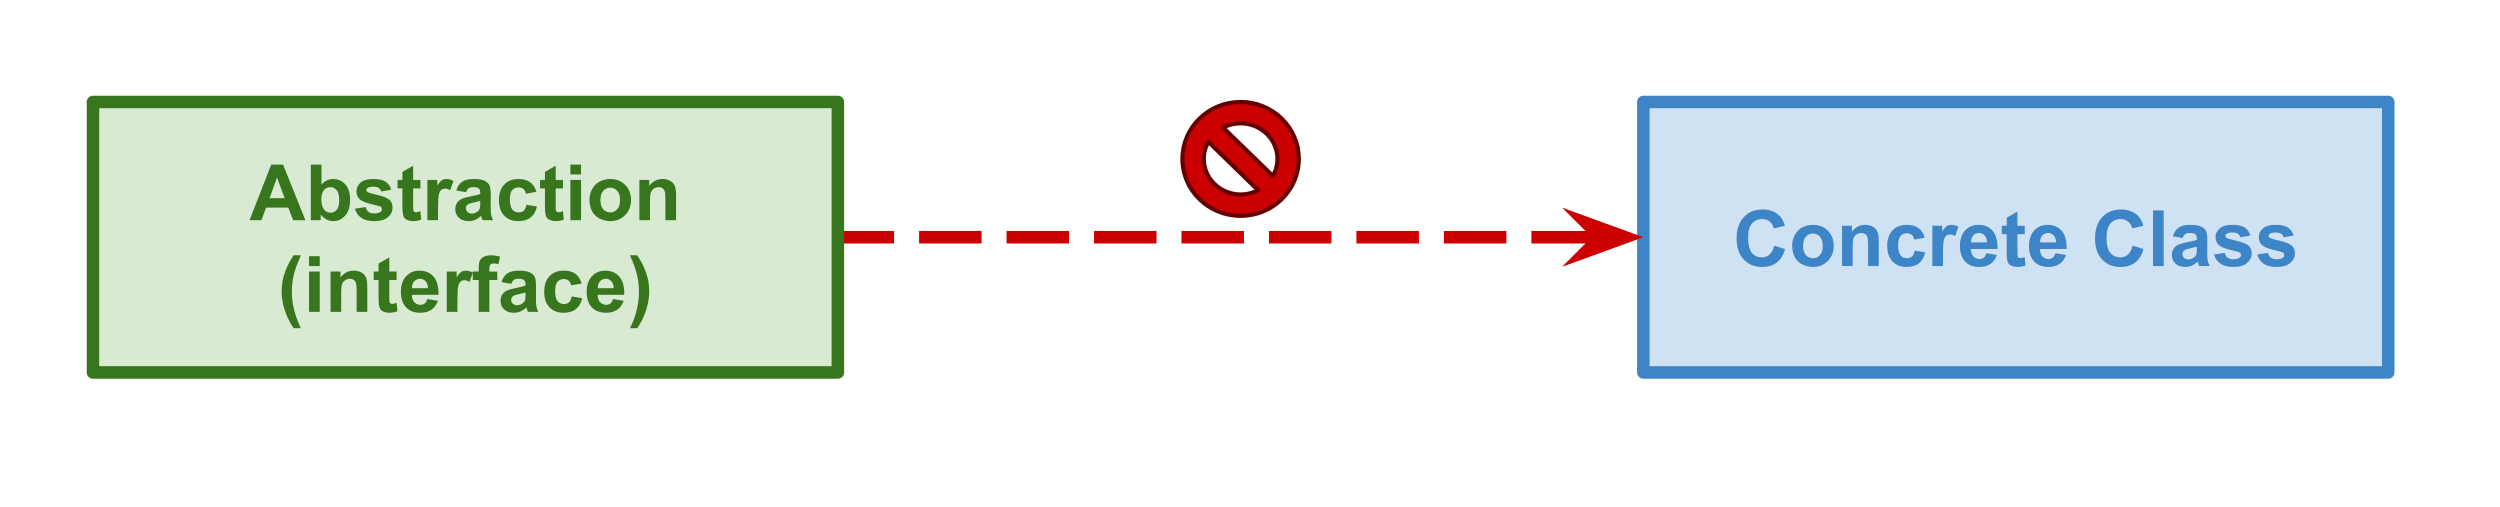 <svg version="1.1" viewBox="0.0 0.0 600.21 121.69" fill="none" stroke="none" stroke-linecap="square" stroke-miterlimit="10" xmlns:xlink="http://www.w3.org/1999/xlink" xmlns="http://www.w3.org/2000/svg"><clipPath id="p.0"><path d="m0 0l600.21 0l0 121.69l-600.21 0l0 -121.69z" clip-rule="nonzero"/></clipPath><g clip-path="url(#p.0)"><path fill="#000000" fill-opacity="0.0" d="m0 0l600.21 0l0 121.69l-600.21 0z" fill-rule="evenodd"/><path fill="#cfe2f3" d="m394.543 24.478l178.835 0l0 64.945l-178.835 0z" fill-rule="evenodd"/><path stroke="#3d85c6" stroke-width="3.0" stroke-linejoin="round" stroke-linecap="butt" d="m394.543 24.478l178.835 0l0 64.945l-178.835 0z" fill-rule="evenodd"/><path fill="#3d85c6" d="m425.951 58.964l2.609 0.828q-0.594 2.188 -2.0 3.25q-1.391 1.062 -3.547 1.062q-2.656 0 -4.375 -1.812q-1.703 -1.828 -1.703 -4.984q0 -3.328 1.719 -5.172q1.719 -1.844 4.516 -1.844q2.453 0 3.984 1.438q0.922 0.859 1.375 2.469l-2.672 0.641q-0.234 -1.047 -0.984 -1.641q-0.75 -0.609 -1.828 -0.609q-1.484 0 -2.422 1.078q-0.922 1.062 -0.922 3.438q0 2.531 0.906 3.609q0.922 1.078 2.375 1.078q1.078 0 1.844 -0.672q0.781 -0.688 1.125 -2.156zm4.317 -0.062q0 -1.281 0.625 -2.469q0.625 -1.203 1.781 -1.828q1.156 -0.625 2.578 -0.625q2.188 0 3.594 1.422q1.406 1.422 1.406 3.609q0 2.188 -1.422 3.641q-1.422 1.438 -3.562 1.438q-1.328 0 -2.547 -0.594q-1.203 -0.609 -1.828 -1.766q-0.625 -1.172 -0.625 -2.828zm2.625 0.125q0 1.453 0.672 2.219q0.688 0.75 1.688 0.75q1.0 0 1.672 -0.75q0.688 -0.766 0.688 -2.234q0 -1.422 -0.688 -2.188q-0.672 -0.766 -1.672 -0.766q-1.0 0 -1.688 0.766q-0.672 0.766 -0.672 2.203zm18.162 4.844l-2.562 0l0 -4.938q0 -1.562 -0.172 -2.016q-0.156 -0.469 -0.531 -0.719q-0.359 -0.266 -0.875 -0.266q-0.672 0 -1.203 0.375q-0.531 0.359 -0.734 0.969q-0.188 0.594 -0.188 2.219l0 4.375l-2.547 0l0 -9.672l2.375 0l0 1.422q1.266 -1.641 3.188 -1.641q0.844 0 1.547 0.312q0.703 0.297 1.062 0.781q0.359 0.469 0.5 1.078q0.141 0.594 0.141 1.703l0 6.016zm11.037 -6.812l-2.531 0.453q-0.125 -0.75 -0.578 -1.125q-0.453 -0.391 -1.172 -0.391q-0.953 0 -1.531 0.656q-0.562 0.656 -0.562 2.203q0 1.734 0.578 2.438q0.578 0.703 1.547 0.703q0.734 0 1.203 -0.406q0.469 -0.422 0.656 -1.422l2.516 0.422q-0.391 1.734 -1.516 2.625q-1.109 0.875 -2.969 0.875q-2.125 0 -3.391 -1.328q-1.25 -1.344 -1.25 -3.719q0 -2.391 1.266 -3.719q1.266 -1.344 3.422 -1.344q1.766 0 2.797 0.766q1.047 0.75 1.516 2.312zm4.391 6.812l-2.562 0l0 -9.672l2.375 0l0 1.375q0.609 -0.984 1.094 -1.281q0.484 -0.312 1.109 -0.312q0.875 0 1.688 0.484l-0.797 2.234q-0.641 -0.422 -1.203 -0.422q-0.531 0 -0.906 0.297q-0.375 0.297 -0.594 1.078q-0.203 0.766 -0.203 3.234l0 2.984zm10.401 -3.078l2.547 0.422q-0.484 1.406 -1.547 2.141q-1.062 0.734 -2.656 0.734q-2.516 0 -3.734 -1.656q-0.953 -1.312 -0.953 -3.328q0 -2.406 1.25 -3.766q1.266 -1.359 3.188 -1.359q2.156 0 3.406 1.422q1.25 1.422 1.188 4.375l-6.406 0q0.031 1.141 0.609 1.781q0.594 0.625 1.484 0.625q0.594 0 1.0 -0.328q0.422 -0.328 0.625 -1.062zm0.156 -2.594q-0.031 -1.109 -0.578 -1.688q-0.547 -0.578 -1.328 -0.578q-0.844 0 -1.391 0.609q-0.547 0.609 -0.531 1.656l3.828 0zm9.063 -4.0l0 2.031l-1.75 0l0 3.906q0 1.188 0.047 1.391q0.047 0.188 0.219 0.312q0.188 0.125 0.438 0.125q0.359 0 1.031 -0.25l0.219 2.0q-0.891 0.375 -2.016 0.375q-0.703 0 -1.266 -0.234q-0.547 -0.234 -0.812 -0.594q-0.25 -0.375 -0.344 -1.0q-0.094 -0.453 -0.094 -1.812l0 -4.219l-1.172 0l0 -2.031l1.172 0l0 -1.922l2.578 -1.5l0 3.422l1.75 0zm7.369 6.594l2.547 0.422q-0.484 1.406 -1.547 2.141q-1.062 0.734 -2.656 0.734q-2.516 0 -3.734 -1.656q-0.953 -1.312 -0.953 -3.328q0 -2.406 1.25 -3.766q1.266 -1.359 3.188 -1.359q2.156 0 3.406 1.422q1.25 1.422 1.188 4.375l-6.406 0q0.031 1.141 0.609 1.781q0.594 0.625 1.484 0.625q0.594 0 1.0 -0.328q0.422 -0.328 0.625 -1.062zm0.156 -2.594q-0.031 -1.109 -0.578 -1.688q-0.547 -0.578 -1.328 -0.578q-0.844 0 -1.391 0.609q-0.547 0.609 -0.531 1.656l3.828 0zm18.372 0.766l2.609 0.828q-0.594 2.188 -2.0 3.25q-1.391 1.062 -3.547 1.062q-2.656 0 -4.375 -1.812q-1.703 -1.828 -1.703 -4.984q0 -3.328 1.719 -5.172q1.719 -1.844 4.516 -1.844q2.453 0 3.984 1.438q0.922 0.859 1.375 2.469l-2.672 0.641q-0.234 -1.047 -0.984 -1.641q-0.75 -0.609 -1.828 -0.609q-1.484 0 -2.422 1.078q-0.922 1.062 -0.922 3.438q0 2.531 0.906 3.609q0.922 1.078 2.375 1.078q1.078 0 1.844 -0.672q0.781 -0.688 1.125 -2.156zm4.91 4.906l0 -13.359l2.562 0l0 13.359l-2.562 0zm7.09 -6.719l-2.328 -0.422q0.406 -1.406 1.359 -2.078q0.953 -0.672 2.844 -0.672q1.703 0 2.547 0.406q0.844 0.406 1.172 1.031q0.344 0.625 0.344 2.281l-0.016 3.0q0 1.266 0.109 1.875q0.125 0.609 0.469 1.297l-2.531 0q-0.109 -0.25 -0.25 -0.75q-0.062 -0.234 -0.094 -0.312q-0.656 0.641 -1.406 0.969q-0.734 0.312 -1.594 0.312q-1.484 0 -2.344 -0.812q-0.859 -0.812 -0.859 -2.047q0 -0.828 0.391 -1.469q0.391 -0.641 1.094 -0.969q0.703 -0.344 2.031 -0.609q1.797 -0.328 2.484 -0.625l0 -0.25q0 -0.75 -0.359 -1.062q-0.359 -0.312 -1.375 -0.312q-0.688 0 -1.078 0.281q-0.375 0.266 -0.609 0.938zm3.422 2.078q-0.484 0.156 -1.562 0.391q-1.062 0.219 -1.391 0.438q-0.5 0.359 -0.5 0.906q0 0.531 0.406 0.938q0.406 0.391 1.016 0.391q0.703 0 1.328 -0.469q0.469 -0.344 0.609 -0.844q0.094 -0.328 0.094 -1.25l0 -0.5zm4.141 1.875l2.562 -0.391q0.172 0.75 0.672 1.141q0.5 0.391 1.406 0.391q0.984 0 1.484 -0.375q0.344 -0.25 0.344 -0.672q0 -0.297 -0.188 -0.484q-0.188 -0.188 -0.859 -0.344q-3.094 -0.688 -3.922 -1.25q-1.141 -0.781 -1.141 -2.172q0 -1.266 0.984 -2.109q1.0 -0.859 3.078 -0.859q1.984 0 2.953 0.656q0.969 0.641 1.328 1.906l-2.406 0.438q-0.156 -0.562 -0.594 -0.859q-0.422 -0.297 -1.234 -0.297q-1.0 0 -1.438 0.281q-0.297 0.203 -0.297 0.516q0 0.266 0.25 0.469q0.344 0.25 2.391 0.719q2.047 0.453 2.859 1.141q0.797 0.672 0.797 1.891q0 1.344 -1.109 2.297q-1.109 0.953 -3.281 0.953q-1.984 0 -3.141 -0.797q-1.141 -0.812 -1.5 -2.188zm10.376 0l2.562 -0.391q0.172 0.75 0.672 1.141q0.5 0.391 1.406 0.391q0.984 0 1.484 -0.375q0.344 -0.25 0.344 -0.672q0 -0.297 -0.188 -0.484q-0.188 -0.188 -0.859 -0.344q-3.094 -0.688 -3.922 -1.25q-1.141 -0.781 -1.141 -2.172q0 -1.266 0.984 -2.109q1.0 -0.859 3.078 -0.859q1.984 0 2.953 0.656q0.969 0.641 1.328 1.906l-2.406 0.438q-0.156 -0.562 -0.594 -0.859q-0.422 -0.297 -1.234 -0.297q-1.0 0 -1.438 0.281q-0.297 0.203 -0.297 0.516q0 0.266 0.25 0.469q0.344 0.25 2.391 0.719q2.047 0.453 2.859 1.141q0.797 0.672 0.797 1.891q0 1.344 -1.109 2.297q-1.109 0.953 -3.281 0.953q-1.984 0 -3.141 -0.797q-1.141 -0.812 -1.5 -2.188z" fill-rule="nonzero"/><path fill="#000000" fill-opacity="0.0" d="m201.157 56.95l193.386 0" fill-rule="evenodd"/><path stroke="#cc0000" stroke-width="3.0" stroke-linejoin="round" stroke-linecap="butt" stroke-dasharray="12.0,9.0" d="m201.157 56.95l183.105 0" fill-rule="evenodd"/><path fill="#cc0000" stroke="#cc0000" stroke-width="3.0" stroke-linecap="butt" d="m384.262 56.95l-3.374 3.374l9.269 -3.374l-9.269 -3.374z" fill-rule="evenodd"/><path fill="#d9ead3" d="m22.323 24.478l178.835 0l0 64.945l-178.835 0z" fill-rule="evenodd"/><path stroke="#38761d" stroke-width="3.0" stroke-linejoin="round" stroke-linecap="butt" d="m22.323 24.478l178.835 0l0 64.945l-178.835 0z" fill-rule="evenodd"/><path fill="#38761d" d="m73.318 52.87l-2.938 0l-1.172 -3.031l-5.328 0l-1.109 3.031l-2.859 0l5.203 -13.359l2.844 0l5.359 13.359zm-4.969 -5.281l-1.844 -4.953l-1.797 4.953l3.641 0zm6.27 5.281l0 -13.359l2.562 0l0 4.812q1.172 -1.344 2.797 -1.344q1.766 0 2.922 1.281q1.156 1.281 1.156 3.672q0 2.484 -1.188 3.828q-1.172 1.328 -2.859 1.328q-0.828 0 -1.641 -0.406q-0.797 -0.422 -1.375 -1.234l0 1.422l-2.375 0zm2.531 -5.047q0 1.5 0.484 2.219q0.656 1.031 1.766 1.031q0.844 0 1.438 -0.719q0.594 -0.734 0.594 -2.297q0 -1.656 -0.609 -2.391q-0.594 -0.734 -1.531 -0.734q-0.922 0 -1.531 0.719q-0.609 0.719 -0.609 2.172zm8.068 2.281l2.562 -0.391q0.172 0.75 0.672 1.141q0.5 0.391 1.406 0.391q0.984 0 1.484 -0.375q0.344 -0.25 0.344 -0.672q0 -0.297 -0.188 -0.484q-0.188 -0.188 -0.859 -0.344q-3.094 -0.688 -3.922 -1.25q-1.141 -0.781 -1.141 -2.172q0 -1.266 0.984 -2.109q1.0 -0.859 3.078 -0.859q1.984 0 2.953 0.656q0.969 0.641 1.328 1.906l-2.406 0.438q-0.156 -0.562 -0.594 -0.859q-0.422 -0.297 -1.234 -0.297q-1.0 0 -1.438 0.281q-0.297 0.203 -0.297 0.516q0 0.266 0.25 0.469q0.344 0.25 2.391 0.719q2.047 0.453 2.859 1.141q0.797 0.672 0.797 1.891q0 1.344 -1.109 2.297q-1.109 0.953 -3.281 0.953q-1.984 0 -3.141 -0.797q-1.141 -0.812 -1.5 -2.188zm15.719 -6.906l0 2.031l-1.75 0l0 3.906q0 1.188 0.047 1.391q0.047 0.188 0.219 0.312q0.188 0.125 0.438 0.125q0.359 0 1.031 -0.25l0.219 2.0q-0.891 0.375 -2.016 0.375q-0.703 0 -1.266 -0.234q-0.547 -0.234 -0.812 -0.594q-0.25 -0.375 -0.344 -1.0q-0.094 -0.453 -0.094 -1.812l0 -4.219l-1.172 0l0 -2.031l1.172 0l0 -1.922l2.578 -1.5l0 3.422l1.75 0zm4.228 9.672l-2.562 0l0 -9.672l2.375 0l0 1.375q0.609 -0.984 1.094 -1.281q0.484 -0.312 1.109 -0.312q0.875 0 1.688 0.484l-0.797 2.234q-0.641 -0.422 -1.203 -0.422q-0.531 0 -0.906 0.297q-0.375 0.297 -0.594 1.078q-0.203 0.766 -0.203 3.234l0 2.984zm6.713 -6.719l-2.328 -0.422q0.406 -1.406 1.359 -2.078q0.953 -0.672 2.844 -0.672q1.703 0 2.547 0.406q0.844 0.406 1.172 1.031q0.344 0.625 0.344 2.281l-0.016 3.0q0 1.266 0.109 1.875q0.125 0.609 0.469 1.297l-2.531 0q-0.109 -0.25 -0.25 -0.75q-0.062 -0.234 -0.094 -0.312q-0.656 0.641 -1.406 0.969q-0.734 0.312 -1.594 0.312q-1.484 0 -2.344 -0.812q-0.859 -0.812 -0.859 -2.047q0 -0.828 0.391 -1.469q0.391 -0.641 1.094 -0.969q0.703 -0.344 2.031 -0.609q1.797 -0.328 2.484 -0.625l0 -0.25q0 -0.75 -0.359 -1.062q-0.359 -0.312 -1.375 -0.312q-0.688 0 -1.078 0.281q-0.375 0.266 -0.609 0.938zm3.422 2.078q-0.484 0.156 -1.562 0.391q-1.062 0.219 -1.391 0.438q-0.5 0.359 -0.5 0.906q0 0.531 0.406 0.938q0.406 0.391 1.016 0.391q0.703 0 1.328 -0.469q0.469 -0.344 0.609 -0.844q0.094 -0.328 0.094 -1.25l0 -0.5zm13.485 -2.172l-2.531 0.453q-0.125 -0.75 -0.578 -1.125q-0.453 -0.391 -1.172 -0.391q-0.953 0 -1.531 0.656q-0.562 0.656 -0.562 2.203q0 1.734 0.578 2.438q0.578 0.703 1.547 0.703q0.734 0 1.203 -0.406q0.469 -0.422 0.656 -1.422l2.516 0.422q-0.391 1.734 -1.516 2.625q-1.109 0.875 -2.969 0.875q-2.125 0 -3.391 -1.328q-1.25 -1.344 -1.25 -3.719q0 -2.391 1.266 -3.719q1.266 -1.344 3.422 -1.344q1.766 0 2.797 0.766q1.047 0.75 1.516 2.312zm6.376 -2.859l0 2.031l-1.75 0l0 3.906q0 1.188 0.047 1.391q0.047 0.188 0.219 0.312q0.188 0.125 0.438 0.125q0.359 0 1.031 -0.25l0.219 2.0q-0.891 0.375 -2.016 0.375q-0.703 0 -1.266 -0.234q-0.547 -0.234 -0.812 -0.594q-0.25 -0.375 -0.344 -1.0q-0.094 -0.453 -0.094 -1.812l0 -4.219l-1.172 0l0 -2.031l1.172 0l0 -1.922l2.578 -1.5l0 3.422l1.75 0zm1.775 -1.312l0 -2.375l2.562 0l0 2.375l-2.562 0zm0 10.984l0 -9.672l2.562 0l0 9.672l-2.562 0zm4.59 -4.969q0 -1.281 0.625 -2.469q0.625 -1.203 1.781 -1.828q1.156 -0.625 2.578 -0.625q2.188 0 3.594 1.422q1.406 1.422 1.406 3.609q0 2.188 -1.422 3.641q-1.422 1.438 -3.562 1.438q-1.328 0 -2.547 -0.594q-1.203 -0.609 -1.828 -1.766q-0.625 -1.172 -0.625 -2.828zm2.625 0.125q0 1.453 0.672 2.219q0.688 0.75 1.688 0.75q1.0 0 1.672 -0.75q0.688 -0.766 0.688 -2.234q0 -1.422 -0.688 -2.188q-0.672 -0.766 -1.672 -0.766q-1.0 0 -1.688 0.766q-0.672 0.766 -0.672 2.203zm18.162 4.844l-2.562 0l0 -4.938q0 -1.562 -0.172 -2.016q-0.156 -0.469 -0.531 -0.719q-0.359 -0.266 -0.875 -0.266q-0.672 0 -1.203 0.375q-0.531 0.359 -0.734 0.969q-0.188 0.594 -0.188 2.219l0 4.375l-2.547 0l0 -9.672l2.375 0l0 1.422q1.266 -1.641 3.188 -1.641q0.844 0 1.547 0.312q0.703 0.297 1.062 0.781q0.359 0.469 0.5 1.078q0.141 0.594 0.141 1.703l0 6.016z" fill-rule="nonzero"/><path fill="#38761d" d="m72.222 78.792l-1.75 0q-1.391 -2.094 -2.125 -4.359q-0.734 -2.281 -0.734 -4.406q0 -2.625 0.906 -4.969q0.781 -2.047 1.984 -3.766l1.75 0q-1.25 2.75 -1.719 4.688q-0.469 1.938 -0.469 4.109q0 1.5 0.281 3.062q0.281 1.562 0.766 2.969q0.312 0.938 1.109 2.672zm1.978 -14.906l0 -2.375l2.562 0l0 2.375l-2.562 0zm0 10.984l0 -9.672l2.562 0l0 9.672l-2.562 0zm13.98 0l-2.562 0l0 -4.938q0 -1.562 -0.172 -2.016q-0.156 -0.469 -0.531 -0.719q-0.359 -0.266 -0.875 -0.266q-0.672 0 -1.203 0.375q-0.531 0.359 -0.734 0.969q-0.188 0.594 -0.188 2.219l0 4.375l-2.547 0l0 -9.672l2.375 0l0 1.422q1.266 -1.641 3.188 -1.641q0.844 0 1.547 0.312q0.703 0.297 1.062 0.781q0.359 0.469 0.5 1.078q0.141 0.594 0.141 1.703l0 6.016zm7.037 -9.672l0 2.031l-1.75 0l0 3.906q0 1.188 0.047 1.391q0.047 0.188 0.219 0.312q0.188 0.125 0.438 0.125q0.359 0 1.031 -0.25l0.219 2.0q-0.891 0.375 -2.016 0.375q-0.703 0 -1.266 -0.234q-0.547 -0.234 -0.812 -0.594q-0.25 -0.375 -0.344 -1.0q-0.094 -0.453 -0.094 -1.812l0 -4.219l-1.172 0l0 -2.031l1.172 0l0 -1.922l2.578 -1.5l0 3.422l1.75 0zm7.369 6.594l2.547 0.422q-0.484 1.406 -1.547 2.141q-1.062 0.734 -2.656 0.734q-2.516 0 -3.734 -1.656q-0.953 -1.312 -0.953 -3.328q0 -2.406 1.25 -3.766q1.266 -1.359 3.188 -1.359q2.156 0 3.406 1.422q1.25 1.422 1.188 4.375l-6.406 0q0.031 1.141 0.609 1.781q0.594 0.625 1.484 0.625q0.594 0 1.0 -0.328q0.422 -0.328 0.625 -1.062zm0.156 -2.594q-0.031 -1.109 -0.578 -1.688q-0.547 -0.578 -1.328 -0.578q-0.844 0 -1.391 0.609q-0.547 0.609 -0.531 1.656l3.828 0zm7.079 5.672l-2.562 0l0 -9.672l2.375 0l0 1.375q0.609 -0.984 1.094 -1.281q0.484 -0.312 1.109 -0.312q0.875 0 1.688 0.484l-0.797 2.234q-0.641 -0.422 -1.203 -0.422q-0.531 0 -0.906 0.297q-0.375 0.297 -0.594 1.078q-0.203 0.766 -0.203 3.234l0 2.984zm3.682 -9.672l1.422 0l0 -0.734q0 -1.219 0.25 -1.812q0.266 -0.609 0.953 -0.984q0.703 -0.375 1.781 -0.375q1.094 0 2.141 0.328l-0.359 1.781q-0.609 -0.141 -1.172 -0.141q-0.547 0 -0.797 0.266q-0.234 0.25 -0.234 0.984l0 0.688l1.906 0l0 2.016l-1.906 0l0 7.656l-2.562 0l0 -7.656l-1.422 0l0 -2.016zm9.244 2.953l-2.328 -0.422q0.406 -1.406 1.359 -2.078q0.953 -0.672 2.844 -0.672q1.703 0 2.547 0.406q0.844 0.406 1.172 1.031q0.344 0.625 0.344 2.281l-0.016 3.0q0 1.266 0.109 1.875q0.125 0.609 0.469 1.297l-2.531 0q-0.109 -0.25 -0.25 -0.75q-0.062 -0.234 -0.094 -0.312q-0.656 0.641 -1.406 0.969q-0.734 0.312 -1.594 0.312q-1.484 0 -2.344 -0.812q-0.859 -0.812 -0.859 -2.047q0 -0.828 0.391 -1.469q0.391 -0.641 1.094 -0.969q0.703 -0.344 2.031 -0.609q1.797 -0.328 2.484 -0.625l0 -0.25q0 -0.75 -0.359 -1.062q-0.359 -0.312 -1.375 -0.312q-0.688 0 -1.078 0.281q-0.375 0.266 -0.609 0.938zm3.422 2.078q-0.484 0.156 -1.562 0.391q-1.062 0.219 -1.391 0.438q-0.5 0.359 -0.5 0.906q0 0.531 0.406 0.938q0.406 0.391 1.016 0.391q0.703 0 1.328 -0.469q0.469 -0.344 0.609 -0.844q0.094 -0.328 0.094 -1.25l0 -0.5zm13.485 -2.172l-2.531 0.453q-0.125 -0.75 -0.578 -1.125q-0.453 -0.391 -1.172 -0.391q-0.953 0 -1.531 0.656q-0.562 0.656 -0.562 2.203q0 1.734 0.578 2.438q0.578 0.703 1.547 0.703q0.734 0 1.203 -0.406q0.469 -0.422 0.656 -1.422l2.516 0.422q-0.391 1.734 -1.516 2.625q-1.109 0.875 -2.969 0.875q-2.125 0 -3.391 -1.328q-1.25 -1.344 -1.25 -3.719q0 -2.391 1.266 -3.719q1.266 -1.344 3.422 -1.344q1.766 0 2.797 0.766q1.047 0.75 1.516 2.312zm7.532 3.734l2.547 0.422q-0.484 1.406 -1.547 2.141q-1.062 0.734 -2.656 0.734q-2.516 0 -3.734 -1.656q-0.953 -1.312 -0.953 -3.328q0 -2.406 1.25 -3.766q1.266 -1.359 3.188 -1.359q2.156 0 3.406 1.422q1.25 1.422 1.188 4.375l-6.406 0q0.031 1.141 0.609 1.781q0.594 0.625 1.484 0.625q0.594 0 1.0 -0.328q0.422 -0.328 0.625 -1.062zm0.156 -2.594q-0.031 -1.109 -0.578 -1.688q-0.547 -0.578 -1.328 -0.578q-0.844 0 -1.391 0.609q-0.547 0.609 -0.531 1.656l3.828 0zm3.907 9.594q0.766 -1.609 1.062 -2.484q0.312 -0.859 0.578 -1.984q0.266 -1.141 0.391 -2.156q0.125 -1.016 0.125 -2.078q0 -2.172 -0.469 -4.109q-0.453 -1.938 -1.703 -4.688l1.734 0q1.375 1.953 2.141 4.156q0.766 2.188 0.766 4.453q0 1.906 -0.609 4.078q-0.672 2.438 -2.25 4.812l-1.766 0z" fill-rule="nonzero"/><path fill="#cc0000" d="m283.882 38.147l0 0c0 -7.549 6.254 -13.669 13.969 -13.669l0 0c3.705 0 7.258 1.44 9.877 4.004c2.62 2.563 4.091 6.04 4.091 9.666l0 0c0 7.549 -6.254 13.669 -13.969 13.669l0 0c-7.715 0 -13.969 -6.12 -13.969 -13.669zm21.719 4.113c1.887 -3.32 1.287 -7.444 -1.475 -10.132c-2.762 -2.688 -7.026 -3.298 -10.475 -1.499zm-15.501 -8.225l0 0c-1.887 3.32 -1.287 7.444 1.475 10.132c2.762 2.688 7.026 3.298 10.475 1.499z" fill-rule="evenodd"/><path stroke="#660000" stroke-width="1.0" stroke-linejoin="round" stroke-linecap="butt" d="m283.882 38.147l0 0c0 -7.549 6.254 -13.669 13.969 -13.669l0 0c3.705 0 7.258 1.44 9.877 4.004c2.62 2.563 4.091 6.04 4.091 9.666l0 0c0 7.549 -6.254 13.669 -13.969 13.669l0 0c-7.715 0 -13.969 -6.12 -13.969 -13.669zm21.719 4.113c1.887 -3.32 1.287 -7.444 -1.475 -10.132c-2.762 -2.688 -7.026 -3.298 -10.475 -1.499zm-15.501 -8.225l0 0c-1.887 3.32 -1.287 7.444 1.475 10.132c2.762 2.688 7.026 3.298 10.475 1.499z" fill-rule="evenodd"/></g></svg>